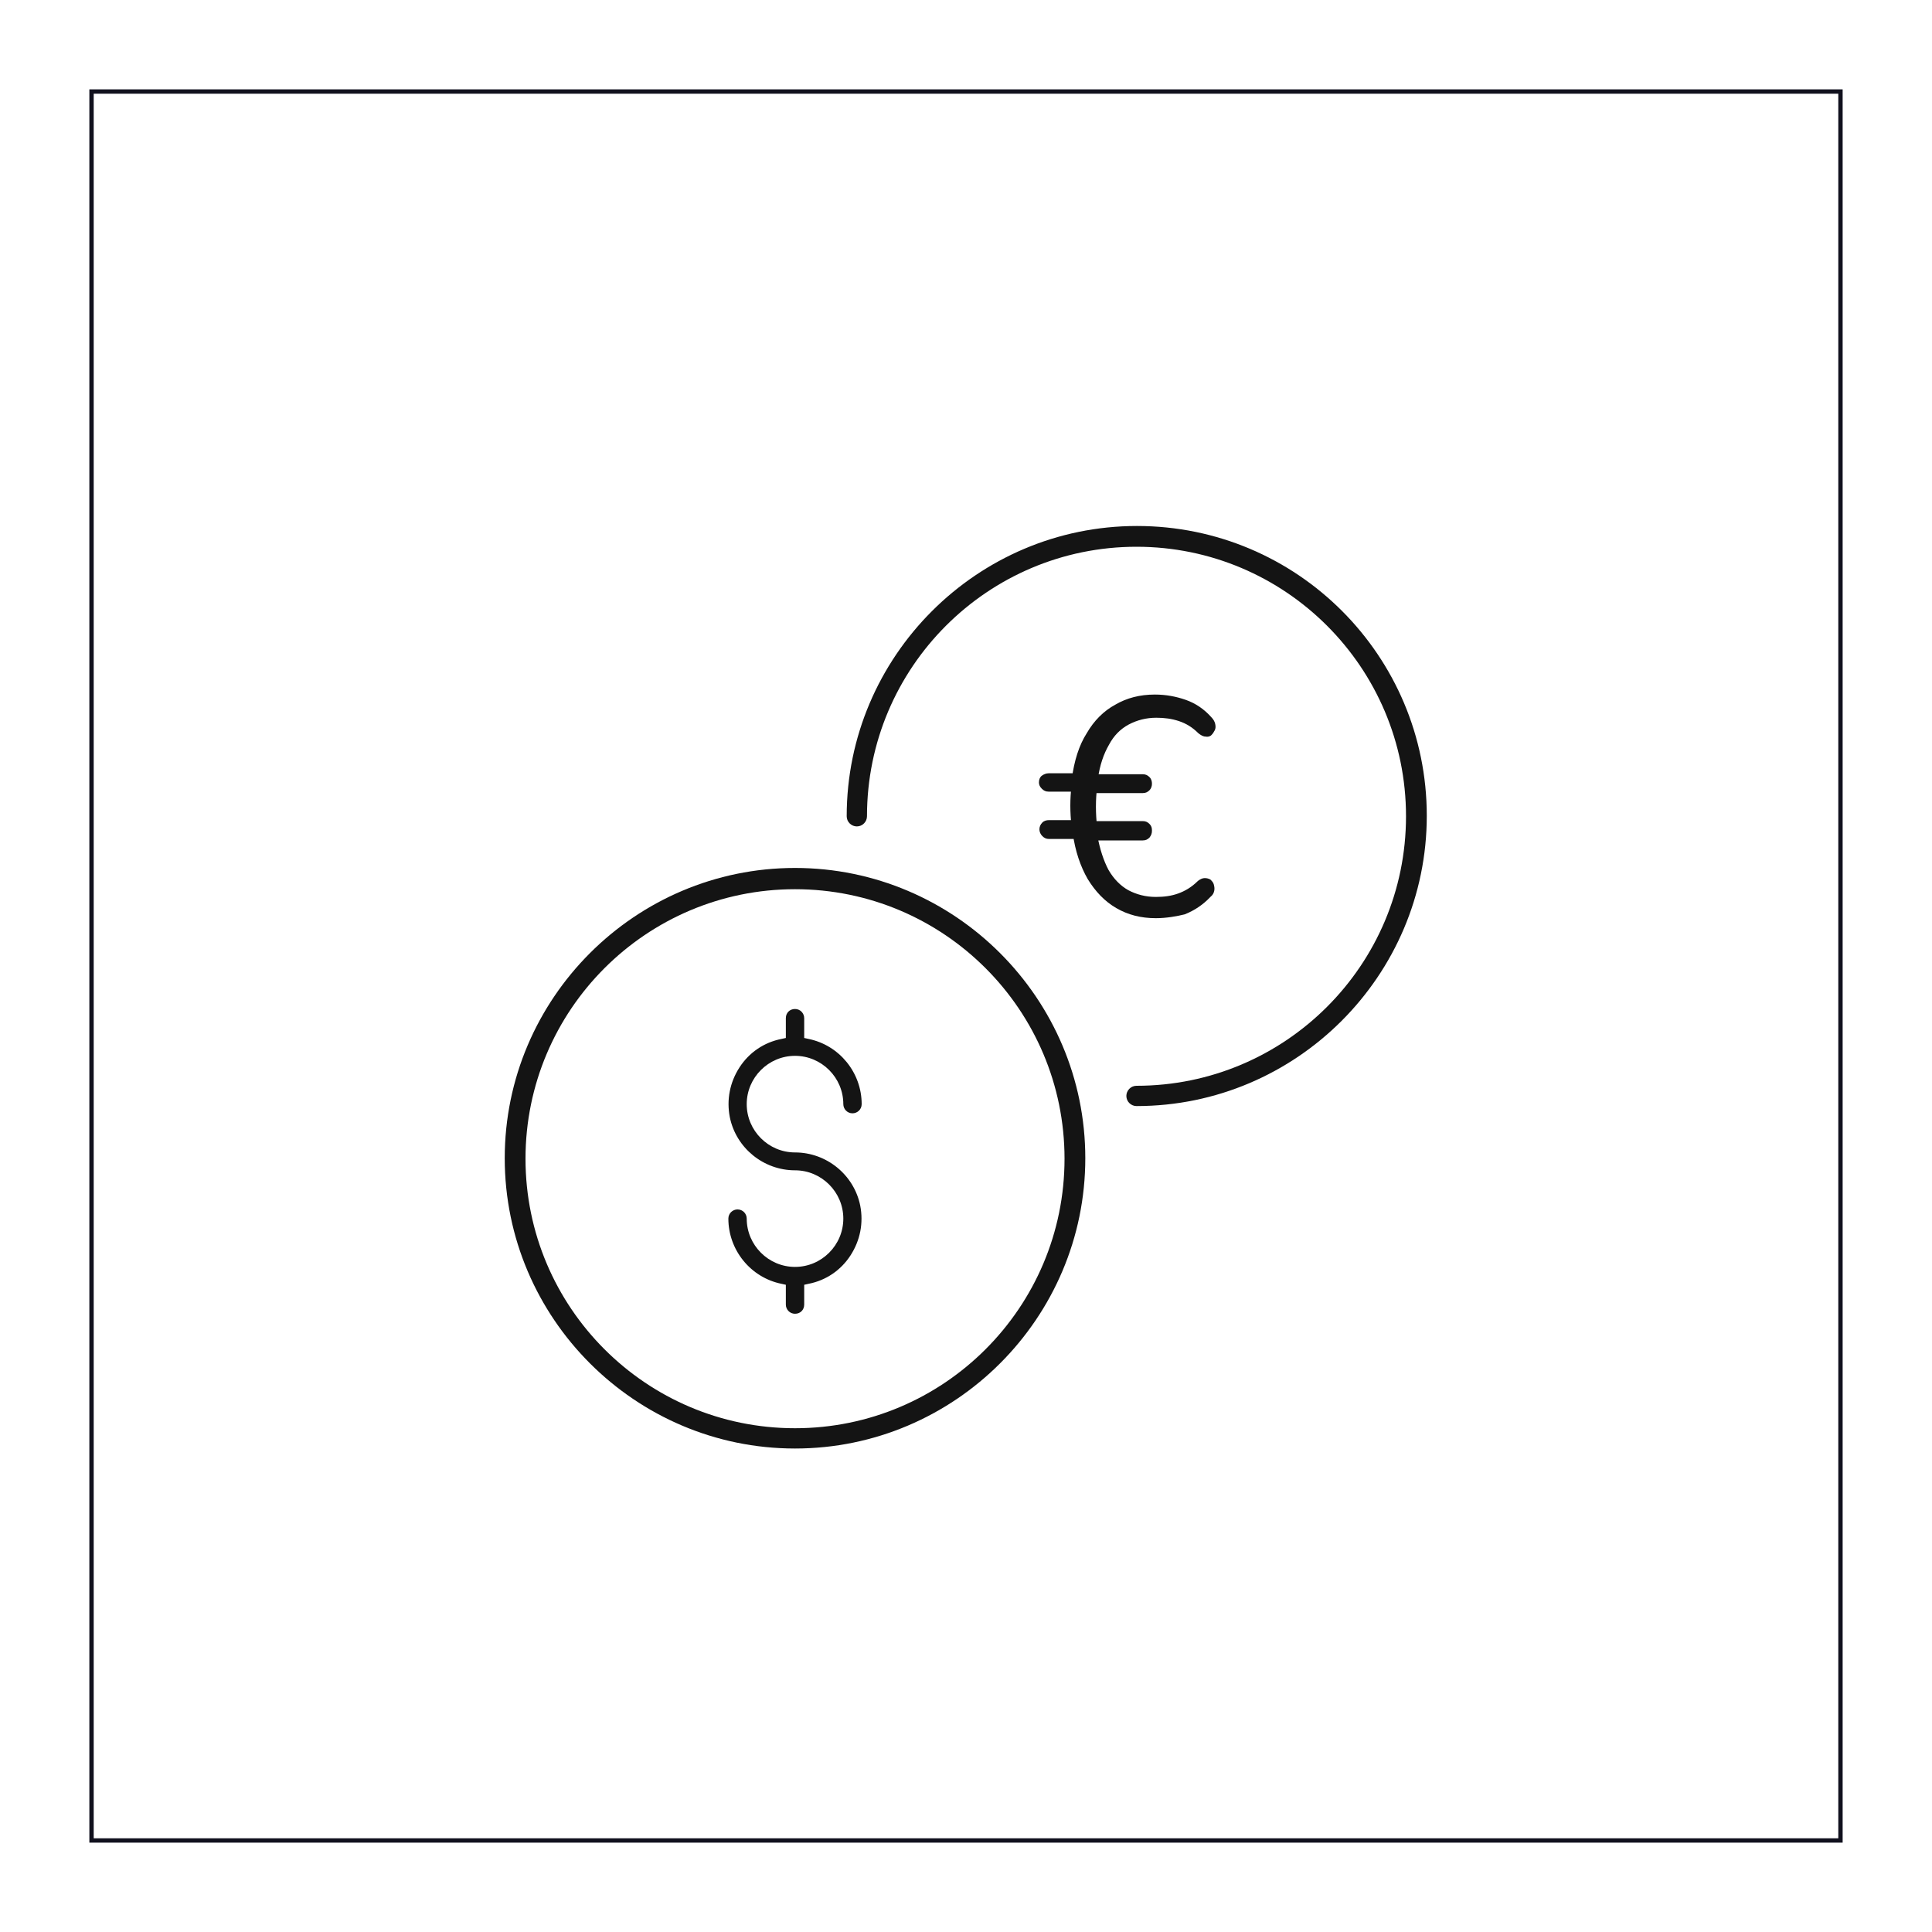 <svg xmlns="http://www.w3.org/2000/svg" xmlns:xlink="http://www.w3.org/1999/xlink" id="Capa_1" x="0px" y="0px" viewBox="0 0 400 400" style="enable-background:new 0 0 400 400;" xml:space="preserve"><style type="text/css">	.st0{fill:#11111E;}	.st1{fill:#141414;}</style><g>	<g>		<g>			<path class="st0" d="M381.5,381.5h-363v-363h363V381.5z M19.4,380.6h361.2V19.4H19.4V380.6z"></path>		</g>	</g>	<g>		<g>			<g>				<path class="st1" d="M164.6,179.7c-33.1,0-60.1,27-60.1,60.1s27,60.1,60.1,60.1s60.1-27,60.1-60.1S197.7,179.7,164.6,179.7z       M164.6,295.7c-30.8,0-55.8-25-55.8-55.8s25-55.8,55.8-55.8s55.8,25,55.8,55.8S195.4,295.7,164.6,295.7z"></path>			</g>			<g>				<path class="st1" d="M235.4,108.9c-33.1,0-60.1,27-60.1,60.1c0,1.2,1,2.1,2.1,2.1c1.2,0,2.1-1,2.1-2.1c0-30.8,25-55.8,55.8-55.8      s55.8,25,55.8,55.8s-25,55.8-55.8,55.8c-1.2,0-2.1,1-2.1,2.1c0,1.2,1,2.1,2.1,2.1c33.1,0,60.1-27,60.1-60.1      S268.6,108.9,235.4,108.9z"></path>			</g>			<g>				<g>					<path class="st1" d="M239.3,190.1c-3.1,0-5.8-0.7-8.2-2.1c-2.4-1.4-4.3-3.4-5.9-6c-1.5-2.6-2.6-5.8-3.1-9.5l0.8,1.2h-5.7       c-0.6,0-1-0.2-1.4-0.6c-0.4-0.4-0.6-0.9-0.6-1.4s0.2-1,0.6-1.4c0.4-0.4,0.9-0.5,1.4-0.5h5.4l-0.8,1c-0.1-1.2-0.2-2.6-0.2-4       c0-1.5,0.1-2.7,0.2-3.9l0.8,1h-5.5c-0.6,0-1-0.2-1.4-0.6c-0.4-0.4-0.6-0.8-0.6-1.3c0-0.6,0.2-1.1,0.6-1.4s0.9-0.5,1.4-0.5h6       l-1.2,1.2c0.5-3.8,1.5-7,3.1-9.5c1.5-2.6,3.5-4.6,5.9-5.9c2.4-1.4,5.1-2.1,8.2-2.1c2.3,0,4.4,0.4,6.4,1.1       c2,0.7,3.8,1.9,5.3,3.6c0.4,0.4,0.7,0.9,0.8,1.4c0.1,0.5,0.1,0.9-0.1,1.3c-0.2,0.4-0.4,0.7-0.7,1c-0.3,0.3-0.8,0.4-1.2,0.3       c-0.5,0-1-0.3-1.5-0.7c-1.2-1.2-2.5-2-4-2.5c-1.5-0.5-3-0.7-4.7-0.7c-2.1,0-4,0.5-5.7,1.4s-3.1,2.3-4.1,4.2       c-1.1,1.9-1.9,4.2-2.3,7.1l-1.2-1h10.5c0.6,0,1,0.2,1.4,0.6c0.4,0.4,0.5,0.9,0.5,1.4c0,0.5-0.2,1-0.5,1.3       c-0.4,0.4-0.8,0.6-1.4,0.6h-10.7l1.2-1c-0.1,1.1-0.2,2.3-0.2,3.8c0,1.5,0.1,2.8,0.2,4l-1.2-1h10.7c0.6,0,1,0.2,1.4,0.6       c0.4,0.4,0.5,0.8,0.5,1.4c0,0.6-0.2,1-0.5,1.4c-0.4,0.4-0.8,0.6-1.4,0.6h-10.1l0.7-1c0.5,2.8,1.3,5.2,2.3,7.1       c1.1,1.9,2.5,3.3,4.1,4.2c1.7,0.9,3.6,1.4,5.7,1.4c1.7,0,3.2-0.2,4.6-0.7c1.4-0.5,2.8-1.3,4.1-2.6c0.5-0.4,1-0.6,1.4-0.6       c0.5,0,0.8,0.1,1.2,0.3c0.3,0.3,0.6,0.6,0.7,1c0.1,0.4,0.2,0.8,0.1,1.3c-0.1,0.5-0.3,0.9-0.8,1.3c-1.5,1.6-3.3,2.8-5.3,3.6       C243.7,189.7,241.5,190.1,239.3,190.1z"></path>				</g>			</g>		</g>		<g>			<g>				<path class="st1" d="M164.6,238.6C164.6,238.6,164.6,238.6,164.6,238.6c-5.5,0-10-4.5-10-10c0-5.5,4.5-10,10-10s10,4.5,10,10      c0,1,0.8,1.9,1.9,1.9c1,0,1.9-0.8,1.9-1.9c0-6.5-4.6-12.2-11-13.5l-0.9-0.2v-4.1c0-1-0.8-1.9-1.9-1.9s-1.9,0.8-1.9,1.9v4.1      l-0.9,0.2c-3.6,0.7-6.7,2.8-8.7,5.9c-2,3.1-2.7,6.7-2,10.3c1.3,6.4,7,11,13.5,11c0,0,0,0,0,0c5.5,0,10,4.5,10,10      c0,5.5-4.5,10-10,10h0c-5.5,0-10-4.5-10-10c0-1-0.8-1.9-1.9-1.9c-1,0-1.9,0.8-1.9,1.9c0,6.5,4.6,12.2,11,13.5l0.9,0.2v4.1      c0,1,0.8,1.9,1.9,1.9s1.9-0.8,1.9-1.9V266l0.9-0.2c3.6-0.7,6.7-2.8,8.7-5.9c2-3.1,2.7-6.7,2-10.3      C176.8,243.2,171.1,238.6,164.6,238.6z"></path>			</g>		</g>	</g></g></svg>
